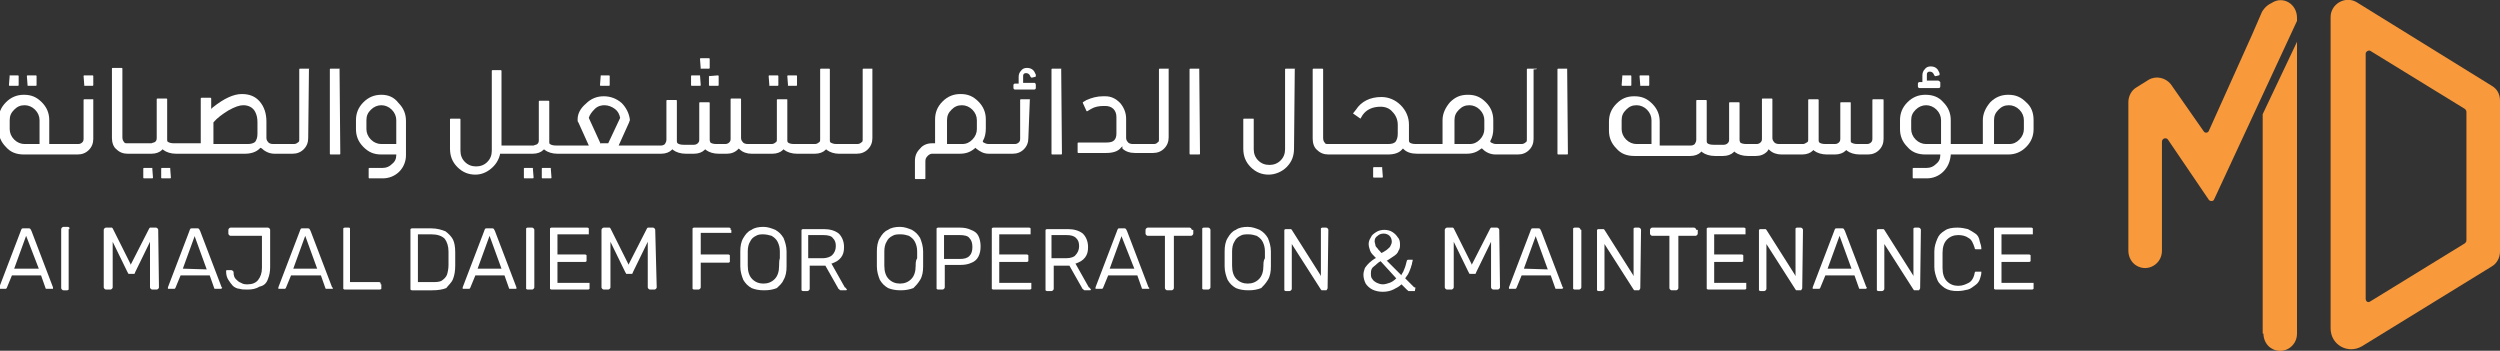 <?xml version="1.0" encoding="utf-8"?>
<!-- Generator: Adobe Illustrator 28.1.0, SVG Export Plug-In . SVG Version: 6.00 Build 0)  -->
<svg version="1.1" id="Layer_1" xmlns="http://www.w3.org/2000/svg" xmlns:xlink="http://www.w3.org/1999/xlink" x="0px" y="0px"
	 viewBox="0 0 335 47" style="enable-background:new 0 0 335 47;" xml:space="preserve">
<rect x="0" y="0" width="335" height="47" fill="#333333" stroke="none"/>
<style type="text/css">
	.st0{fill:#F8993B;}
	.st1{fill:#FFFFFF;}
</style>
<g>
	<path class="st0" d="M333.9,11.5L315.8,0.3c-1.5-0.9-3.5,0.2-3.5,2V44c0,2.2,2.3,3.5,4.2,2.4l17.4-10.7c0.7-0.4,1.1-1.2,1.1-2V13.5
		C335,12.6,334.6,11.9,333.9,11.5z M330.5,32.2c0,0.2-0.1,0.3-0.2,0.4l-12.7,7.8c-0.3,0.2-0.6,0-0.6-0.4V7.2c0-0.3,0.4-0.5,0.6-0.4
		l12.7,7.8c0.1,0.1,0.2,0.2,0.2,0.4V32.2z"/>
	<path class="st0" d="M307.8,2.4C307.8,2.4,307.8,2.5,307.8,2.4v0.4l-11.1,23.9c-0.1,0.3-0.5,0.3-0.7,0.1l-5.5-8.1
		c-0.2-0.3-0.8-0.2-0.8,0.3v14.6c0,1.8-1.9,2.9-3.4,2c-0.7-0.4-1.1-1.2-1.1-2V13.7c0-0.8,0.4-1.6,1.1-2l1.6-1c1-0.6,2.3-0.3,3,0.6
		l4.4,6.3c0.2,0.3,0.6,0.2,0.7-0.1l5.8-12.9l1.3-3c0,0,0.4-0.8,1.3-1.2C305.9-0.6,307.8,0.5,307.8,2.4L307.8,2.4L307.8,2.4z"/>
	<path class="st0" d="M303.3,44.7c0,0.8,0.4,1.6,1.1,2c1.5,0.9,3.4-0.2,3.4-2V5.6l-4.6,9.7v29.4H303.3z"/>
</g>
<g>
	<path class="st1" d="M162.2,30.8c0,0,0-0.1-0.1-0.2c0,0-0.1-0.1-0.2-0.1h-0.6c0,0-0.1,0-0.2,0.1c0,0,0,0.1,0,0.2v7.7
		c0,0,0,0.1,0,0.2c0,0,0.1,0.1,0.2,0.1h0.6c0,0,0.1,0,0.2-0.1c0,0,0.1-0.1,0.1-0.2V30.8z"/>
	<path class="st1" d="M200.9,30.8c0,0,0-0.1-0.1-0.2c0,0-0.1-0.1-0.2-0.1h-0.6c0,0-0.1,0-0.2,0c0,0-0.1,0.1-0.1,0.1l-2.5,4.9l0-0.1
		l-2.4-4.8c0,0,0,0-0.1-0.1c0,0-0.1,0-0.2,0h-0.6c0,0-0.1,0-0.2,0.1c0,0-0.1,0.1-0.1,0.2v7.7c0,0,0,0.1,0.1,0.2c0,0,0.1,0.1,0.2,0.1
		h0.6c0,0,0.1,0,0.2-0.1c0,0,0.1-0.1,0.1-0.2v-6.1l2,4.1c0,0,0.1,0.1,0.1,0.2c0,0,0.1,0,0.2,0h0.4c0.1,0,0.1,0,0.2,0
		c0,0,0.1-0.1,0.1-0.2l2-4.1v6.1c0,0,0,0.1,0.1,0.2c0,0,0.1,0.1,0.2,0.1h0.6c0,0,0.1,0,0.2-0.1c0,0,0.1-0.1,0.1-0.2L200.9,30.8
		L200.9,30.8z"/>
	<path class="st1" d="M159.7,30.8c0,0,0-0.1-0.1-0.2c0,0-0.1-0.1-0.2-0.1h-5.6c0,0-0.1,0-0.2,0.1c0,0-0.1,0.1-0.1,0.2v0.5
		c0,0,0,0.1,0.1,0.2c0,0,0.1,0.1,0.2,0.1h2.3v7c0,0,0,0.1,0.1,0.2c0,0,0.1,0.1,0.2,0.1h0.6c0,0,0.1,0,0.2-0.1c0,0,0.1-0.1,0.1-0.2
		v-7h2.3c0,0,0.1,0,0.2-0.1c0,0,0.1-0.1,0.1-0.2V30.8z"/>
	<path class="st1" d="M123.3,37.5c0.3-0.5,0.4-1.1,0.4-1.8c0-0.3,0-0.7,0-1c0-0.3,0-0.7,0-1c0-0.7-0.2-1.3-0.4-1.8
		c-0.3-0.5-0.6-0.8-1.1-1.1c-0.5-0.2-1-0.4-1.6-0.4c-0.6,0-1.2,0.1-1.6,0.4c-0.5,0.2-0.8,0.6-1.1,1.1c-0.3,0.5-0.4,1.1-0.4,1.8
		c0,0.3,0,0.7,0,1c0,0.3,0,0.7,0,1c0,0.7,0.2,1.3,0.4,1.8c0.3,0.5,0.6,0.8,1.1,1.1c0.5,0.2,1,0.3,1.7,0.3c0.6,0,1.2-0.1,1.7-0.3
		C122.7,38.3,123,38,123.3,37.5L123.3,37.5z M122.7,35.6c0,0.8-0.2,1.4-0.6,1.8c-0.4,0.4-0.9,0.6-1.5,0.6s-1.1-0.2-1.5-0.6
		c-0.4-0.4-0.6-1-0.6-1.8c0-0.4,0-0.7,0-1c0-0.3,0-0.6,0-0.9c0-0.5,0.1-1,0.3-1.3c0.2-0.4,0.4-0.6,0.8-0.8c0.3-0.2,0.7-0.2,1.1-0.2
		s0.8,0.1,1.1,0.2c0.3,0.2,0.6,0.4,0.8,0.8c0.2,0.4,0.3,0.8,0.3,1.3c0,0.4,0,0.7,0,0.9C122.7,34.9,122.7,35.3,122.7,35.6L122.7,35.6
		z"/>
	<path class="st1" d="M189.5,38.5l-1.2-1.2l0,0c0.1-0.2,0.3-0.4,0.4-0.6c0.1-0.2,0.2-0.4,0.3-0.7c0.1-0.2,0.1-0.4,0.2-0.6
		c0-0.2,0.1-0.4,0.1-0.5c0,0,0-0.1,0-0.1c0,0-0.1,0-0.1,0h-0.5c-0.1,0-0.2,0.1-0.2,0.2c-0.1,0.4-0.2,0.8-0.3,1
		c-0.1,0.3-0.2,0.5-0.4,0.8l0,0.1l0,0l-2-2l0.1,0c0.3-0.2,0.6-0.4,0.9-0.6c0.3-0.2,0.5-0.4,0.6-0.7c0.2-0.3,0.2-0.5,0.2-0.9
		s-0.1-0.7-0.3-0.9c-0.2-0.3-0.4-0.5-0.7-0.7c-0.3-0.2-0.7-0.3-1.1-0.3c-0.4,0-0.8,0.1-1.1,0.3c-0.3,0.2-0.6,0.4-0.7,0.7
		c-0.2,0.3-0.3,0.6-0.3,0.9c0,0.3,0.1,0.6,0.2,0.9c0.1,0.3,0.4,0.6,0.8,1l0,0l-0.1,0c-0.3,0.2-0.6,0.4-0.8,0.6s-0.4,0.4-0.6,0.7
		c-0.1,0.3-0.2,0.6-0.2,0.9c0,0.4,0.1,0.8,0.3,1.2c0.2,0.3,0.5,0.6,0.9,0.8c0.4,0.2,0.9,0.3,1.4,0.3c0.5,0,1-0.1,1.4-0.3
		c0.4-0.2,0.8-0.4,1.1-0.7l0,0h0l0.8,0.8c0,0,0.1,0,0.1,0.1c0,0,0.1,0,0.2,0h0.6c0,0,0.1,0,0.1,0c0,0,0-0.1,0-0.1
		C189.7,38.5,189.7,38.5,189.5,38.5L189.5,38.5z M184.3,32.8c0-0.1-0.1-0.3-0.1-0.4c0-0.4,0.1-0.6,0.4-0.8c0.2-0.2,0.5-0.3,0.8-0.3
		c0.3,0,0.6,0.1,0.8,0.3c0.2,0.2,0.3,0.5,0.3,0.8c0,0.2-0.1,0.4-0.2,0.6c-0.1,0.2-0.3,0.3-0.5,0.5c-0.2,0.1-0.4,0.3-0.7,0.4h0h0
		c-0.2-0.3-0.4-0.4-0.5-0.6C184.4,33.1,184.3,33,184.3,32.8L184.3,32.8z M187.1,37.3c-0.3,0.3-0.6,0.5-0.9,0.6
		c-0.3,0.1-0.6,0.2-0.9,0.2c-0.3,0-0.6-0.1-0.8-0.2c-0.2-0.1-0.5-0.3-0.6-0.5c-0.2-0.2-0.2-0.5-0.2-0.8c0-0.4,0.1-0.7,0.4-0.9
		c0.3-0.2,0.5-0.5,0.9-0.7h0h0L187.1,37.3L187.1,37.3L187.1,37.3z"/>
	<path class="st1" d="M169.9,37.5c0.3-0.5,0.4-1.1,0.4-1.8c0-0.3,0-0.7,0-1c0-0.3,0-0.7,0-1c0-0.7-0.2-1.3-0.4-1.8
		c-0.3-0.5-0.6-0.8-1.1-1.1c-0.5-0.2-1-0.4-1.6-0.4c-0.6,0-1.2,0.1-1.6,0.4c-0.5,0.2-0.8,0.6-1.1,1.1c-0.3,0.5-0.4,1.1-0.4,1.8
		c0,0.3,0,0.7,0,1c0,0.3,0,0.7,0,1c0,0.7,0.2,1.3,0.4,1.8c0.3,0.5,0.6,0.8,1.1,1.1c0.5,0.2,1,0.3,1.7,0.3s1.2-0.1,1.7-0.3
		C169.3,38.3,169.6,38,169.9,37.5L169.9,37.5z M169.3,35.6c0,0.8-0.2,1.4-0.6,1.8c-0.4,0.4-0.9,0.6-1.5,0.6c-0.6,0-1.1-0.2-1.5-0.6
		c-0.4-0.4-0.6-1-0.6-1.8c0-0.4,0-0.7,0-1c0-0.3,0-0.6,0-0.9c0-0.5,0.1-1,0.3-1.3c0.2-0.4,0.4-0.6,0.8-0.8c0.3-0.2,0.7-0.2,1.1-0.2
		c0.4,0,0.8,0.1,1.1,0.2c0.3,0.2,0.6,0.4,0.8,0.8c0.2,0.4,0.3,0.8,0.3,1.3c0,0.4,0,0.7,0,0.9C169.3,34.9,169.3,35.3,169.3,35.6
		L169.3,35.6z"/>
	<path class="st1" d="M131.1,34.4c0.2-0.4,0.3-0.8,0.3-1.4c0-0.5-0.1-1-0.3-1.4c-0.2-0.4-0.5-0.6-1-0.8c-0.4-0.2-0.9-0.3-1.5-0.3
		h-2.9c0,0-0.1,0-0.2,0.1c0,0,0,0.1,0,0.2v7.7c0,0,0,0.1,0,0.2c0,0,0.1,0.1,0.2,0.1h0.6c0,0,0.1,0,0.2-0.1c0,0,0.1-0.1,0.1-0.2v-3
		h2.1c0.6,0,1.1-0.1,1.5-0.3C130.5,35.1,130.9,34.8,131.1,34.4L131.1,34.4z M129.9,34.3c-0.3,0.3-0.7,0.4-1.3,0.4h-2.1v-3.2h2.1
		c0.6,0,1.1,0.1,1.3,0.4c0.3,0.3,0.4,0.7,0.4,1.2S130.2,34,129.9,34.3z"/>
	<path class="st1" d="M138.2,38.1c0,0,0-0.1,0-0.2c0,0-0.1,0-0.2,0h-4.1v-2.8h3.7c0,0,0.1,0,0.2-0.1c0,0,0-0.1,0-0.2v-0.4
		c0,0,0-0.1,0-0.2c0,0-0.1-0.1-0.2-0.1h-3.7v-2.7h4c0,0,0.1,0,0.2,0c0,0,0-0.1,0-0.2v-0.4c0,0,0-0.1,0-0.2c0,0-0.1-0.1-0.2-0.1h-4.8
		c0,0-0.1,0-0.2,0.1c0,0,0,0.1,0,0.2v7.7c0,0,0,0.1,0,0.2c0,0,0.1,0.1,0.2,0.1h4.9c0,0,0.1,0,0.2-0.1c0,0,0-0.1,0-0.2V38.1z"/>
	<path class="st1" d="M145.9,38.5l-1.8-3.2h0.1c0.5-0.2,0.9-0.4,1.2-0.8c0.3-0.4,0.4-0.8,0.4-1.4c0-0.8-0.3-1.4-0.7-1.8
		c-0.5-0.4-1.2-0.6-2-0.6h-2.8c0,0-0.1,0-0.2,0.1c0,0,0,0.1,0,0.2v7.7c0,0,0,0.1,0,0.2c0,0,0.1,0.1,0.2,0.1h0.6c0,0,0.1,0,0.2-0.1
		c0,0,0.1-0.1,0.1-0.2v-3.1h2.1v0l1.7,3c0,0.1,0.1,0.1,0.2,0.2c0,0.1,0.1,0.1,0.3,0.1h0.5c0,0,0.1,0,0.1,0c0,0,0.1-0.1,0.1-0.1
		C146,38.6,146,38.5,145.9,38.5L145.9,38.5z M142.9,34.6h-2v-3.1h2c0.6,0,1,0.1,1.3,0.4c0.3,0.3,0.4,0.6,0.4,1.1
		c0,0.5-0.2,0.9-0.5,1.2C144,34.4,143.5,34.6,142.9,34.6L142.9,34.6z"/>
	<path class="st1" d="M153.9,38.5l-2.9-7.6c0,0-0.1-0.1-0.1-0.2c0,0-0.1-0.1-0.2-0.1H150c-0.1,0-0.2,0-0.2,0.1c0,0-0.1,0.1-0.1,0.2
		l-2.9,7.6c0,0,0,0.1,0,0.1c0,0,0,0.1,0,0.1c0,0,0.1,0,0.1,0h0.6c0,0,0.1,0,0.2,0c0,0,0.1-0.1,0.1-0.1l0.7-1.7h3.9l0.6,1.7
		c0,0,0,0.1,0.1,0.1c0,0,0.1,0,0.2,0h0.6c0,0,0.1,0,0.1,0c0,0,0-0.1,0-0.1C154,38.6,154,38.5,153.9,38.5L153.9,38.5z M148.7,36
		L148.7,36l1.6-4.4v0.1L152,36L148.7,36L148.7,36z"/>
	<path class="st1" d="M178,30.8c0,0,0-0.1-0.1-0.2c0,0-0.1-0.1-0.2-0.1h-0.5c0,0-0.1,0-0.2,0.1c0,0,0,0.1,0,0.2V37l-0.1-0.2l-3.8-6
		c0,0,0,0-0.1-0.1c0,0-0.1,0-0.2,0h-0.5c0,0-0.1,0-0.2,0.1c0,0,0,0.1,0,0.2v7.7c0,0,0,0.1,0,0.2c0,0,0.1,0.1,0.2,0.1h0.5
		c0,0,0.1,0,0.2-0.1c0,0,0.1-0.1,0.1-0.2v-6.1l0,0.1l3.9,6.1c0,0,0,0,0.1,0.1c0,0,0.1,0,0.1,0h0.5c0,0,0.1,0,0.1-0.1
		c0,0,0.1-0.1,0.1-0.2L178,30.8L178,30.8z"/>
	<path class="st1" d="M264.7,31.3c-0.3-0.2-0.6-0.4-1-0.6c-0.4-0.1-0.9-0.2-1.4-0.2c-0.7,0-1.3,0.1-1.7,0.4c-0.5,0.3-0.8,0.6-1,1.1
		c-0.2,0.5-0.4,1-0.4,1.7c0,0.3,0,0.7,0,1.1c0,0.4,0,0.7,0,1c0,0.6,0.2,1.2,0.4,1.7c0.2,0.5,0.6,0.8,1,1.1c0.5,0.3,1,0.4,1.7,0.4
		c0.5,0,1-0.1,1.4-0.2c0.4-0.1,0.7-0.4,1-0.6c0.3-0.2,0.5-0.5,0.6-0.8s0.2-0.6,0.2-0.9c0,0,0-0.1,0-0.1c0,0-0.1,0-0.1,0h-0.6
		c0,0-0.1,0-0.1,0c0,0-0.1,0.1-0.1,0.2c-0.1,0.6-0.4,1.1-0.8,1.3c-0.4,0.2-0.8,0.4-1.4,0.4c-0.6,0-1.1-0.2-1.5-0.6
		c-0.4-0.4-0.6-1-0.6-1.8c0-0.7,0-1.3,0-2c0-0.8,0.2-1.4,0.6-1.8c0.4-0.4,0.9-0.6,1.5-0.6c0.5,0,1,0.1,1.4,0.4
		c0.4,0.2,0.6,0.7,0.8,1.3c0,0.1,0,0.1,0.1,0.2c0,0,0.1,0,0.1,0h0.6c0,0,0.1,0,0.1,0c0,0,0-0.1,0-0.1c0-0.3-0.1-0.6-0.2-0.9
		C265.2,31.8,265,31.5,264.7,31.3L264.7,31.3z"/>
	<path class="st1" d="M257.4,30.8c0,0,0-0.1-0.1-0.2c0,0-0.1-0.1-0.2-0.1h-0.5c0,0-0.1,0-0.2,0.1c0,0,0,0.1,0,0.2V37l-0.1-0.2
		l-3.8-6c0,0,0,0-0.1-0.1c0,0-0.1,0-0.2,0h-0.5c0,0-0.1,0-0.2,0.1c0,0,0,0.1,0,0.2v7.7c0,0,0,0.1,0,0.2c0,0,0.1,0.1,0.2,0.1h0.5
		c0,0,0.1,0,0.2-0.1c0,0,0.1-0.1,0.1-0.2v-6.1l0,0.1l3.9,6.1c0,0,0,0,0.1,0.1c0,0,0.1,0,0.1,0h0.5c0,0,0.1,0,0.1-0.1
		c0,0,0.1-0.1,0.1-0.2L257.4,30.8L257.4,30.8z"/>
	<path class="st1" d="M272.5,38.1c0,0,0-0.1,0-0.2c0,0-0.1,0-0.2,0h-4.1v-2.8h3.7c0,0,0.1,0,0.2-0.1c0,0,0-0.1,0-0.2v-0.4
		c0,0,0-0.1,0-0.2c0,0-0.1-0.1-0.2-0.1h-3.7v-2.7h4c0,0,0.1,0,0.2,0c0,0,0-0.1,0-0.2v-0.4c0,0,0-0.1,0-0.2c0,0-0.1-0.1-0.2-0.1h-4.8
		c0,0-0.1,0-0.2,0.1c0,0,0,0.1,0,0.2v7.7c0,0,0,0.1,0,0.2c0,0,0.1,0.1,0.2,0.1h4.9c0,0,0.1,0,0.2-0.1c0,0,0-0.1,0-0.2V38.1z"/>
	<path class="st1" d="M209.4,38.5l-2.9-7.6c0,0-0.1-0.1-0.1-0.2c0,0-0.1-0.1-0.2-0.1h-0.8c-0.1,0-0.2,0-0.2,0.1c0,0-0.1,0.1-0.1,0.2
		l-2.9,7.6c0,0,0,0.1,0,0.1c0,0,0,0.1,0,0.1c0,0,0.1,0,0.1,0h0.6c0,0,0.1,0,0.2,0c0,0,0.1-0.1,0.1-0.1l0.7-1.7h3.9l0.6,1.7
		c0,0,0,0.1,0.1,0.1c0,0,0.1,0,0.2,0h0.6c0,0,0.1,0,0.1,0c0,0,0-0.1,0-0.1C209.5,38.6,209.5,38.5,209.4,38.5L209.4,38.5z M204.2,36
		L204.2,36l1.6-4.4v0.1l1.6,4.4L204.2,36L204.2,36z"/>
	<path class="st1" d="M250.1,38.5l-2.9-7.6c0,0-0.1-0.1-0.1-0.2c0,0-0.1-0.1-0.2-0.1h-0.8c-0.1,0-0.2,0-0.2,0.1c0,0-0.1,0.1-0.1,0.2
		l-2.9,7.6c0,0,0,0.1,0,0.1c0,0,0,0.1,0,0.1c0,0,0.1,0,0.1,0h0.6c0,0,0.1,0,0.2,0c0,0,0.1-0.1,0.1-0.1l0.7-1.7h3.9l0.6,1.7
		c0,0,0,0.1,0.1,0.1c0,0,0.1,0,0.2,0h0.6c0,0,0.1,0,0.1,0c0,0,0-0.1,0-0.1C250.2,38.6,250.2,38.5,250.1,38.5L250.1,38.5z M244.9,36
		L244.9,36l1.6-4.4l1.6,4.4H244.9z"/>
	<path class="st1" d="M211.8,30.8c0,0,0-0.1-0.1-0.2c0,0-0.1-0.1-0.2-0.1H211c0,0-0.1,0-0.2,0.1c0,0,0,0.1,0,0.2v7.7
		c0,0,0,0.1,0,0.2c0,0,0.1,0.1,0.2,0.1h0.6c0,0,0.1,0,0.2-0.1c0,0,0.1-0.1,0.1-0.2V30.8z"/>
	<path class="st1" d="M219.9,30.8c0,0,0-0.1-0.1-0.2c0,0-0.1-0.1-0.2-0.1h-0.5c0,0-0.1,0-0.2,0.1c0,0,0,0.1,0,0.2V37l-0.1-0.2
		l-3.8-6c0,0,0,0-0.1-0.1c0,0-0.1,0-0.2,0h-0.5c0,0-0.1,0-0.2,0.1c0,0,0,0.1,0,0.2v7.7c0,0,0,0.1,0,0.2c0,0,0.1,0.1,0.2,0.1h0.5
		c0,0,0.1,0,0.2-0.1c0,0,0.1-0.1,0.1-0.2v-6.1l0,0.1l3.9,6.1c0,0,0,0,0.1,0.1c0,0,0.1,0,0.1,0h0.5c0,0,0.1,0,0.1-0.1
		c0,0,0.1-0.1,0.1-0.2L219.9,30.8L219.9,30.8z"/>
	<path class="st1" d="M227.3,30.8c0,0,0-0.1-0.1-0.2c0,0-0.1-0.1-0.2-0.1h-5.6c0,0-0.1,0-0.2,0.1c0,0-0.1,0.1-0.1,0.2v0.5
		c0,0,0,0.1,0.1,0.2c0,0,0.1,0.1,0.2,0.1h2.3v7c0,0,0,0.1,0.1,0.2c0,0,0.1,0.1,0.2,0.1h0.6c0,0,0.1,0,0.2-0.1c0,0,0.1-0.1,0.1-0.2
		v-7h2.3c0,0,0.1,0,0.2-0.1c0,0,0.1-0.1,0.1-0.2V30.8z"/>
	<path class="st1" d="M234,38.1c0,0,0-0.1,0-0.2c0,0-0.1,0-0.2,0h-4.1v-2.8h3.7c0,0,0.1,0,0.2-0.1c0,0,0-0.1,0-0.2v-0.4
		c0,0,0-0.1,0-0.2c0,0-0.1-0.1-0.2-0.1h-3.7v-2.7h4c0,0,0.1,0,0.2,0c0,0,0-0.1,0-0.2v-0.4c0,0,0-0.1,0-0.2c0,0-0.1-0.1-0.2-0.1h-4.8
		c0,0-0.1,0-0.2,0.1c0,0,0,0.1,0,0.2v7.7c0,0,0,0.1,0,0.2c0,0,0.1,0.1,0.2,0.1h4.9c0,0,0.1,0,0.2-0.1c0,0,0-0.1,0-0.2V38.1z"/>
	<path class="st1" d="M241.6,30.8c0,0,0-0.1-0.1-0.2c0,0-0.1-0.1-0.2-0.1h-0.5c0,0-0.1,0-0.2,0.1c0,0,0,0.1,0,0.2V37l-0.1-0.2
		l-3.8-6c0,0,0,0-0.1-0.1c0,0-0.1,0-0.2,0h-0.5c0,0-0.1,0-0.2,0.1c0,0,0,0.1,0,0.2v7.7c0,0,0,0.1,0,0.2c0,0,0.1,0.1,0.2,0.1h0.5
		c0,0,0.1,0,0.2-0.1c0,0,0.1-0.1,0.1-0.2v-6.1l0,0.1l3.9,6.1c0,0,0,0,0.1,0.1c0,0,0.1,0,0.1,0h0.5c0,0,0.1,0,0.1-0.1
		c0,0,0.1-0.1,0.1-0.2L241.6,30.8L241.6,30.8z"/>
	<path class="st1" d="M60.7,37.4c0.2-0.5,0.3-1.1,0.3-1.8c0-0.4,0-0.7,0-0.9s0-0.6,0-0.9c0-0.7-0.1-1.3-0.3-1.7s-0.6-0.8-1-1.1
		c-0.5-0.2-1.1-0.4-1.9-0.4h-2.6c0,0-0.1,0-0.2,0.1c0,0,0,0.1,0,0.2v7.7c0,0,0,0.1,0,0.2c0,0,0.1,0.1,0.2,0.1h2.7
		c0.8,0,1.4-0.1,1.9-0.3C60.1,38.2,60.5,37.9,60.7,37.4L60.7,37.4z M60.1,34.9c0,0.2,0,0.4,0,0.6c0,0.5-0.1,1-0.2,1.3
		c-0.1,0.3-0.4,0.6-0.7,0.8c-0.3,0.2-0.8,0.2-1.3,0.2H56v-6.4h1.8c0.8,0,1.4,0.2,1.8,0.6c0.3,0.4,0.5,1,0.5,1.7c0,0.2,0,0.4,0,0.6
		L60.1,34.9L60.1,34.9z"/>
	<path class="st1" d="M44.5,38.5l-2.9-7.6c0,0-0.1-0.1-0.1-0.2c0,0-0.1-0.1-0.2-0.1h-0.8c-0.1,0-0.2,0-0.2,0.1c0,0-0.1,0.1-0.1,0.2
		l-2.9,7.6c0,0,0,0.1,0,0.1c0,0,0,0.1,0,0.1c0,0,0.1,0,0.1,0h0.6c0,0,0.1,0,0.2,0c0,0,0.1-0.1,0.1-0.1l0.7-1.7H43l0.6,1.7
		c0,0,0,0.1,0.1,0.1c0,0,0.1,0,0.2,0h0.6c0,0,0.1,0,0.1,0c0,0,0-0.1,0-0.1C44.6,38.6,44.6,38.5,44.5,38.5L44.5,38.5z M39.3,36
		L39.3,36l1.6-4.4l1.6,4.4H39.3z"/>
	<path class="st1" d="M51,38.1c0,0,0-0.1,0-0.2c0,0-0.1-0.1-0.2-0.1h-3.9v-7c0,0,0-0.1,0-0.2c0,0-0.1-0.1-0.1-0.1h-0.6
		c0,0-0.1,0-0.2,0.1c0,0,0,0.1,0,0.2v7.7c0,0,0,0.1,0,0.2c0,0,0.1,0.1,0.2,0.1h4.7c0,0,0.1,0,0.2-0.1c0,0,0-0.1,0-0.2V38.1z"/>
	<path class="st1" d="M69.2,38.5l-2.9-7.6c0,0-0.1-0.1-0.1-0.2c0,0-0.1-0.1-0.2-0.1h-0.8c-0.1,0-0.2,0-0.2,0.1c0,0-0.1,0.1-0.1,0.2
		L62,38.5c0,0,0,0.1,0,0.1c0,0,0,0.1,0,0.1c0,0,0.1,0,0.1,0h0.6c0,0,0.1,0,0.2,0c0,0,0.1-0.1,0.1-0.1l0.7-1.7h3.9l0.6,1.7
		c0,0,0,0.1,0.1,0.1c0,0,0.1,0,0.2,0h0.6c0,0,0.1,0,0.1,0c0,0,0-0.1,0-0.1C69.2,38.6,69.2,38.5,69.2,38.5L69.2,38.5z M64,36L64,36
		l1.6-4.4l1.6,4.4H64z"/>
	<path class="st1" d="M29.7,38.5l-2.9-7.6c0,0-0.1-0.1-0.1-0.2c0,0-0.1-0.1-0.2-0.1h-0.8c-0.1,0-0.2,0-0.2,0.1c0,0-0.1,0.1-0.1,0.2
		l-2.9,7.6c0,0,0,0.1,0,0.1c0,0,0,0.1,0,0.1c0,0,0.1,0,0.1,0h0.6c0,0,0.1,0,0.2,0c0,0,0.1-0.1,0.1-0.1l0.7-1.7h3.9l0.6,1.7
		c0,0,0,0.1,0.1,0.1c0,0,0.1,0,0.2,0h0.6c0,0,0.1,0,0.1,0c0,0,0-0.1,0-0.1C29.8,38.6,29.8,38.5,29.7,38.5L29.7,38.5z M24.5,36
		L24.5,36l1.6-4.4v0.1l1.6,4.4L24.5,36L24.5,36z"/>
	<path class="st1" d="M35.9,37.4c0.2-0.5,0.3-1,0.3-1.6v-5c0,0,0-0.1-0.1-0.2c0,0-0.1-0.1-0.2-0.1h-5c0,0-0.1,0-0.2,0.1
		c0,0-0.1,0.1-0.1,0.2v0.5c0,0,0,0.1,0.1,0.2c0,0,0.1,0.1,0.2,0.1h4.2v4.3c0,0.7-0.2,1.2-0.5,1.6c-0.3,0.4-0.8,0.6-1.4,0.6
		c-0.3,0-0.6,0-0.9-0.2c-0.3-0.1-0.5-0.3-0.7-0.5c-0.2-0.2-0.3-0.5-0.3-0.9c0-0.1,0-0.1-0.1-0.2c0,0-0.1-0.1-0.2-0.1h-0.6
		c0,0-0.1,0-0.1,0.1c0,0,0,0.1,0,0.1c0,0.4,0.1,0.8,0.3,1.1c0.2,0.3,0.4,0.6,0.6,0.8s0.6,0.4,0.9,0.4c0.3,0.1,0.7,0.1,1.1,0.1
		c0.6,0,1.1-0.1,1.6-0.4C35.3,38.3,35.7,38,35.9,37.4L35.9,37.4z"/>
	<path class="st1" d="M21.2,30.8c0,0,0-0.1-0.1-0.2c0,0-0.1-0.1-0.2-0.1h-0.6c0,0-0.1,0-0.2,0c0,0-0.1,0.1-0.1,0.1l-2.5,4.9l0-0.1
		l-2.4-4.8c0,0,0,0-0.1-0.1c0,0-0.1,0-0.2,0h-0.6c0,0-0.1,0-0.2,0.1c0,0-0.1,0.1-0.1,0.2v7.7c0,0,0,0.1,0.1,0.2c0,0,0.1,0.1,0.2,0.1
		h0.6c0,0,0.1,0,0.2-0.1c0,0,0.1-0.1,0.1-0.2v-6.1l2,4.1c0,0,0.1,0.1,0.1,0.2c0,0,0.1,0,0.2,0h0.4c0.1,0,0.1,0,0.2,0
		c0,0,0.1-0.1,0.1-0.2l2-4.1v6.1c0,0,0,0.1,0.1,0.2c0,0,0.1,0.1,0.2,0.1H21c0,0,0.1,0,0.2-0.1c0,0,0.1-0.1,0.1-0.2L21.2,30.8
		L21.2,30.8z"/>
	<path class="st1" d="M9.3,30.7c0,0,0-0.1,0-0.2c0,0-0.1-0.1-0.2-0.1H8.5c0,0-0.1,0-0.2,0.1c0,0-0.1,0.1-0.1,0.2v7.9
		c0,0,0,0.1,0.1,0.2c0,0,0.1,0.1,0.2,0.1h0.5c0,0,0.1,0,0.2-0.1c0,0,0-0.1,0-0.2V30.7z"/>
	<path class="st1" d="M79,38.1c0,0,0-0.1,0-0.2c0,0-0.1,0-0.2,0h-4.1v-2.8h3.7c0,0,0.1,0,0.2-0.1c0,0,0-0.1,0-0.2v-0.4
		c0,0,0-0.1,0-0.2c0,0-0.1-0.1-0.2-0.1h-3.7v-2.7h4c0,0,0.1,0,0.2,0c0,0,0-0.1,0-0.2v-0.4c0,0,0-0.1,0-0.2c0,0-0.1-0.1-0.2-0.1h-4.8
		c0,0-0.1,0-0.2,0.1c0,0,0,0.1,0,0.2v7.7c0,0,0,0.1,0,0.2c0,0,0.1,0.1,0.2,0.1h4.9c0,0,0.1,0,0.2-0.1c0,0,0-0.1,0-0.2V38.1z"/>
	<path class="st1" d="M71.6,30.8c0,0,0-0.1-0.1-0.2c0,0-0.1-0.1-0.2-0.1h-0.6c0,0-0.1,0-0.2,0.1c0,0,0,0.1,0,0.2v7.7
		c0,0,0,0.1,0,0.2c0,0,0.1,0.1,0.2,0.1h0.6c0,0,0.1,0,0.2-0.1c0,0,0.1-0.1,0.1-0.2V30.8z"/>
	<path class="st1" d="M105,37.5c0.3-0.5,0.4-1.1,0.4-1.8c0-0.3,0-0.7,0-1c0-0.3,0-0.7,0-1c0-0.7-0.2-1.3-0.4-1.8
		c-0.3-0.5-0.6-0.8-1.1-1.1c-0.5-0.2-1-0.4-1.6-0.4s-1.2,0.1-1.6,0.4c-0.5,0.2-0.8,0.6-1.1,1.1c-0.3,0.5-0.4,1.1-0.4,1.8
		c0,0.3,0,0.7,0,1c0,0.3,0,0.7,0,1c0,0.7,0.2,1.3,0.4,1.8c0.3,0.5,0.6,0.8,1.1,1.1c0.5,0.2,1,0.3,1.7,0.3s1.2-0.1,1.7-0.3
		C104.4,38.3,104.8,38,105,37.5L105,37.5z M104.4,35.6c0,0.8-0.2,1.4-0.6,1.8c-0.4,0.4-0.9,0.6-1.5,0.6c-0.6,0-1.1-0.2-1.5-0.6
		c-0.4-0.4-0.6-1-0.6-1.8c0-0.4,0-0.7,0-1c0-0.3,0-0.6,0-0.9c0-0.5,0.1-1,0.3-1.3c0.2-0.4,0.4-0.6,0.8-0.8c0.3-0.2,0.7-0.2,1-0.2
		s0.8,0.1,1.1,0.2c0.3,0.2,0.6,0.4,0.8,0.8c0.2,0.4,0.3,0.8,0.3,1.3c0,0.4,0,0.7,0,0.9C104.4,34.9,104.4,35.3,104.4,35.6L104.4,35.6
		z"/>
	<path class="st1" d="M87.8,30.8c0,0,0-0.1-0.1-0.2c0,0-0.1-0.1-0.2-0.1H87c0,0-0.1,0-0.2,0c0,0-0.1,0.1-0.1,0.1l-2.5,4.9l0-0.1
		l-2.4-4.8c0,0,0,0-0.1-0.1c0,0-0.1,0-0.2,0h-0.6c0,0-0.1,0-0.2,0.1c0,0-0.1,0.1-0.1,0.2v7.7c0,0,0,0.1,0.1,0.2c0,0,0.1,0.1,0.2,0.1
		h0.6c0,0,0.1,0,0.2-0.1c0,0,0.1-0.1,0.1-0.2v-6.1l2,4.1c0,0,0.1,0.1,0.1,0.2c0,0,0.1,0,0.2,0h0.4c0.1,0,0.1,0,0.2,0
		c0,0,0.1-0.1,0.1-0.2l2-4.1v6.1c0,0,0,0.1,0.1,0.2c0,0,0.1,0.1,0.2,0.1h0.6c0,0,0.1,0,0.2-0.1c0,0,0.1-0.1,0.1-0.2L87.8,30.8
		L87.8,30.8z"/>
	<path class="st1" d="M97.9,30.8c0,0,0-0.1,0-0.2c0,0-0.1-0.1-0.2-0.1H93c0,0-0.1,0-0.2,0.1c0,0,0,0.1,0,0.2v7.7c0,0,0,0.1,0,0.2
		c0,0,0.1,0.1,0.2,0.1h0.6c0,0,0.1,0,0.2-0.1c0,0,0.1-0.1,0.1-0.2v-3.3h3.7c0,0,0.1,0,0.2-0.1c0,0,0-0.1,0-0.2v-0.5c0,0,0-0.1,0-0.2
		c0,0-0.1-0.1-0.2-0.1h-3.7v-2.9h3.9c0,0,0.1,0,0.2,0c0,0,0-0.1,0-0.2V30.8L97.9,30.8z"/>
	<path class="st1" d="M7.1,38.5l-2.9-7.6c0,0-0.1-0.1-0.1-0.2c0,0-0.1-0.1-0.2-0.1H3.1c-0.1,0-0.2,0-0.2,0.1c0,0-0.1,0.1-0.1,0.2
		l-2.9,7.6c0,0,0,0.1,0,0.1c0,0,0,0.1,0,0.1c0,0,0.1,0,0.1,0h0.6c0,0,0.1,0,0.2,0c0,0,0.1-0.1,0.1-0.1l0.7-1.7h3.9l0.6,1.7
		c0,0,0,0.1,0.1,0.1c0,0,0.1,0,0.2,0H7c0,0,0.1,0,0.1,0c0,0,0-0.1,0-0.1C7.1,38.6,7.1,38.5,7.1,38.5L7.1,38.5z M1.9,36L1.9,36
		l1.6-4.4L5.2,36H1.9z"/>
	<path class="st1" d="M113.2,38.5l-1.8-3.2h0.1c0.5-0.2,0.9-0.4,1.2-0.8c0.3-0.4,0.4-0.8,0.4-1.4c0-0.8-0.3-1.4-0.7-1.8
		c-0.5-0.4-1.2-0.6-2-0.6h-2.8c0,0-0.1,0-0.2,0.1c0,0,0,0.1,0,0.2v7.7c0,0,0,0.1,0,0.2c0,0,0.1,0.1,0.2,0.1h0.6c0,0,0.1,0,0.2-0.1
		c0,0,0.1-0.1,0.1-0.2v-3.1h2.1v0l1.7,3c0,0.1,0.1,0.1,0.2,0.2c0,0.1,0.1,0.1,0.3,0.1h0.5c0,0,0.1,0,0.1,0c0,0,0.1-0.1,0.1-0.1
		C113.3,38.6,113.3,38.5,113.2,38.5L113.2,38.5z M110.3,34.6h-2v-3.1h2c0.6,0,1.1,0.1,1.3,0.4c0.3,0.3,0.4,0.6,0.4,1.1
		c0,0.5-0.2,0.9-0.5,1.2C111.3,34.4,110.8,34.6,110.3,34.6L110.3,34.6z"/>
	<path class="st1" d="M142.2,9.2H141c0,0-0.1,0-0.1,0.1v11.3c0,0,0,0.1,0.1,0.1h1.2c0,0,0.1,0,0.1-0.1L142.2,9.2
		C142.3,9.3,142.3,9.2,142.2,9.2z"/>
	<path class="st1" d="M173.5,9.2h-1.2c0,0-0.1,0-0.1,0.1v10.7c0,0.6-0.2,1.1-0.6,1.5c-0.4,0.4-0.9,0.6-1.5,0.6
		c-0.6,0-1.1-0.2-1.5-0.6c-0.4-0.4-0.6-0.9-0.6-1.5V16c0-0.1,0-0.1-0.1-0.1h-1.2c0,0-0.1,0-0.1,0.1v3.9c0,1,0.3,1.8,1,2.5
		c0.7,0.7,1.5,1,2.4,1c0.9,0,1.8-0.4,2.4-1c0.7-0.7,1-1.5,1-2.5L173.5,9.2C173.6,9.3,173.6,9.2,173.5,9.2L173.5,9.2z"/>
	<path class="st1" d="M160.7,9.2h-1.2c0,0-0.1,0-0.1,0.1v11.3c0,0,0,0.1,0.1,0.1h1.2c0,0,0.1,0,0.1-0.1L160.7,9.2
		C160.8,9.3,160.7,9.2,160.7,9.2z"/>
	<path class="st1" d="M156.6,9.2h-1.2c0,0-0.1,0-0.1,0.1v9.3c0,0.3,0,0.4-0.2,0.5c-0.1,0.1-0.2,0.2-0.5,0.2h-2.8
		c-0.3,0-0.6-0.1-0.7-0.3c-0.1-0.1-0.2-0.3-0.2-0.5v-2.6c0-0.8-0.3-1.5-0.8-2.1c-0.6-0.6-1.2-0.9-2-0.9h-0.3c-0.8,0-1.5,0.2-2.2,0.5
		l-0.5,0.3c0,0,0,0,0,0c0,0,0,0,0,0.1l0.5,1.1c0,0,0,0,0,0c0,0,0,0,0.1,0l0.5-0.3c0.5-0.3,1.1-0.4,1.7-0.4h0c0,0,0.1,0,0.2,0
		c0.4,0,0.8,0.1,1.1,0.4c0.3,0.3,0.4,0.7,0.4,1.1v2.2c0,0.4-0.1,0.7-0.3,0.9c-0.2,0.2-0.5,0.3-1.1,0.3h-3.7c0,0-0.1,0-0.1,0.1v1.2
		c0,0,0,0.1,0.1,0.1h3.7c0.9,0,1.6-0.2,2-0.7l0.2-0.2v0.3c0.4,0.4,1,0.6,1.7,0.6h2.4c0.6,0,1.1-0.2,1.5-0.6c0.4-0.4,0.6-0.9,0.6-1.5
		L156.6,9.2C156.7,9.3,156.7,9.2,156.6,9.2L156.6,9.2z"/>
	<path class="st1" d="M95,10.2v1.2c0,0,0,0.1,0.1,0.1h1.1c0,0,0.1,0,0.1-0.1v-1.2c0,0,0-0.1-0.1-0.1L95,10.2
		C95.1,10.1,95,10.1,95,10.2z"/>
	<path class="st1" d="M93.9,9.2H95c0,0,0.1,0,0.1-0.1V7.9c0,0,0-0.1-0.1-0.1h-1.1c0,0-0.1,0-0.1,0.1L93.9,9.2
		C93.8,9.1,93.8,9.2,93.9,9.2z"/>
	<path class="st1" d="M116.9,9.2h-1.2c0,0-0.1,0-0.1,0.1v9.3c0,0.3,0,0.4-0.2,0.5c-0.1,0.1-0.3,0.2-0.5,0.2h-2.8
		c-0.4,0-0.6-0.1-0.8-0.2c-0.1-0.1-0.1-0.2-0.1-0.3V9.3c0,0,0-0.1-0.1-0.1H110c0,0-0.1,0-0.1,0.1v9.3c0,0.3,0,0.4-0.2,0.5
		c-0.1,0.1-0.3,0.2-0.5,0.2h-2.8c-0.4,0-0.7-0.1-0.8-0.2c-0.1-0.1-0.1-0.2-0.1-0.3v-5.4c0-0.1,0-0.1-0.1-0.1h-1.2c0,0-0.1,0-0.1,0.1
		v5.2c0,0.3,0,0.4-0.2,0.5c-0.1,0.1-0.3,0.2-0.5,0.2h-3.2c-0.3,0-0.6-0.1-0.7-0.3c-0.1-0.1-0.2-0.3-0.2-0.5v-5.2c0,0,0-0.1-0.1-0.1
		h-1.2c0,0-0.1,0-0.1,0.1v5.2c0,0.3,0,0.4-0.2,0.6c-0.1,0.1-0.3,0.2-0.5,0.2H96c-0.4,0-0.7-0.1-0.8-0.2v0c0,0-0.1-0.2-0.1-0.3v-5
		c0,0,0-0.1-0.1-0.1h-1.2c0,0-0.1,0-0.1,0.1v4.8c0,0.3,0,0.4-0.2,0.6c-0.1,0.1-0.3,0.2-0.5,0.2h-1.4c-0.4,0-0.7-0.1-0.8-0.2
		c-0.1-0.1-0.1-0.2-0.1-0.3v-5.4c0,0,0-0.1-0.1-0.1h-1.2c0,0-0.1,0-0.1,0.1v5.2c0,0.3-0.1,0.4-0.2,0.6c-0.1,0.1-0.3,0.2-0.5,0.2
		h-5.7l1.4-3.1c0-0.1,0.1-0.2,0.1-0.3v-0.1c-0.1-0.8-0.5-1.6-1.1-2.2c-0.7-0.6-1.5-0.9-2.4-0.9s-1.7,0.3-2.4,1
		c-0.7,0.6-1.1,1.3-1.1,2.1c0,0,0,0.1,0,0.1c0,0.1,0,0.2,0.1,0.3l1.4,3.1h-4.4c-0.4,0-0.7-0.1-0.8-0.2c-0.1,0-0.1-0.2-0.1-0.3v-5.4
		c0,0,0-0.1-0.1-0.1h-1.2c0,0-0.1,0-0.1,0.1v5.2c0,0.3-0.1,0.4-0.2,0.5c-0.1,0.1-0.3,0.1-0.5,0.2h-4.3v-10c0,0,0-0.1-0.1-0.1H66
		c0,0-0.1,0-0.1,0.1v10.7c0,0.6-0.2,1.1-0.6,1.5c-0.4,0.4-0.9,0.6-1.5,0.6c-0.6,0-1.1-0.2-1.5-0.6c-0.4-0.4-0.6-0.9-0.6-1.5V16
		c0,0,0-0.1-0.1-0.1h-1.2c0,0-0.1,0-0.1,0.1v3.9c0,1,0.3,1.8,1,2.5c0.7,0.7,1.5,1,2.4,1c0.8,0,1.5-0.3,2.1-0.8
		c0.6-0.5,1-1.1,1.2-1.9l0-0.1h4.4c0.6,0,1.1-0.2,1.4-0.5l0.1-0.1l0.1,0.1c0.4,0.3,1,0.5,1.7,0.5h13.9c0.6,0,1.1-0.2,1.4-0.5
		l0.1-0.1l0.1,0.1c0.4,0.3,1,0.5,1.7,0.5H93c0.6,0,1.1-0.2,1.4-0.5l0.1-0.1l0.1,0.1c0.4,0.3,1,0.5,1.7,0.5h1.1
		c0.6,0,1.1-0.2,1.5-0.6l0.1-0.1l0.1,0.1c0.4,0.4,1,0.6,1.6,0.6h2.8c0.6,0,1.1-0.2,1.4-0.5l0.1-0.1l0.1,0.1c0.4,0.3,1,0.5,1.7,0.5
		h2.4c0.6,0,1.1-0.2,1.4-0.5l0.1-0.1l0.1,0.1c0.4,0.3,1,0.5,1.6,0.5h2.4c0.6,0,1.1-0.2,1.5-0.6c0.4-0.4,0.6-0.9,0.6-1.5L116.9,9.2
		C116.9,9.2,116.9,9.1,116.9,9.2L116.9,9.2z M80.5,19.3l-1.6-3.5v0c0.1-0.4,0.4-0.8,0.8-1.2c0.4-0.4,0.9-0.5,1.3-0.5
		c0.5,0,1,0.2,1.4,0.5c0.4,0.3,0.6,0.7,0.7,1.2v0v0l-1.6,3.4H80.5z"/>
	<path class="st1" d="M252.3,13.3H251c0,0-0.1,0-0.1,0.1v5.2c0,0.3-0.1,0.4-0.2,0.5c-0.1,0.1-0.3,0.2-0.5,0.2h-1.3
		c-0.4,0-0.7-0.1-0.8-0.2c-0.1,0-0.1-0.1-0.1-0.3v-5c0-0.1,0-0.1-0.1-0.1h-1.2c0,0-0.1,0-0.1,0.1v4.8c0,0.3-0.1,0.4-0.2,0.5
		c-0.1,0.1-0.3,0.2-0.5,0.2h-1.3c-0.4,0-0.7-0.1-0.8-0.2c-0.1-0.1-0.1-0.2-0.1-0.3v-5.4c0,0,0-0.1-0.1-0.1h-1.2c0,0-0.1,0-0.1,0.1
		v5.2c0,0.3,0,0.4-0.2,0.5s-0.3,0.2-0.5,0.2h-3.2c-0.3,0-0.6-0.1-0.7-0.3c-0.1-0.1-0.2-0.3-0.2-0.5v-5.2c0,0,0-0.1-0.1-0.1h-1.2
		c0,0-0.1,0-0.1,0.1v5.2c0,0.3,0,0.4-0.2,0.6c-0.1,0.1-0.3,0.2-0.5,0.2h-1.4c-0.4,0-0.7-0.1-0.8-0.2v0c0,0-0.1-0.2-0.1-0.3v-5
		c0,0,0-0.1-0.1-0.1h-1.2c0,0-0.1,0-0.1,0.1v4.8c0,0.3,0,0.4-0.2,0.6c-0.1,0.1-0.3,0.2-0.5,0.2h-1.4c-0.4,0-0.7-0.1-0.8-0.2
		c-0.1-0.1-0.1-0.2-0.1-0.3v-5.4c0,0,0-0.1-0.1-0.1h-1.2c0,0-0.1,0-0.1,0.1v5.2c0,0.3-0.1,0.4-0.2,0.6c-0.1,0.1-0.3,0.2-0.5,0.2
		h-4.2v-3.2c0-0.9-0.3-1.7-1-2.4c-0.7-0.7-1.4-1-2.4-1s-1.7,0.3-2.4,1c-0.7,0.7-1,1.5-1,2.4v1.2c0,0.9,0.3,1.7,1,2.4
		c0.6,0.7,1.4,1,2.4,1h7.5c0.6,0,1.1-0.2,1.4-0.5l0.1-0.1l0.1,0.1c0.4,0.3,1,0.5,1.7,0.5h1.1c0.6,0,1.1-0.2,1.4-0.5l0.1-0.1l0.1,0.1
		c0.4,0.3,1,0.5,1.7,0.5h1.1c0.6,0,1.1-0.2,1.5-0.6L237,20l0.1,0.1c0.4,0.4,1,0.6,1.6,0.6h2.8c0.6,0,1.1-0.2,1.4-0.5l0.1-0.1
		l0.1,0.1c0.4,0.3,1,0.5,1.7,0.5h1.1c0.6,0,1.1-0.2,1.4-0.5l0.1-0.1l0.1,0.1c0.4,0.3,1,0.5,1.7,0.5h1.1c0.6,0,1.1-0.2,1.5-0.6
		c0.4-0.4,0.6-0.9,0.6-1.5V13.3C252.3,13.4,252.3,13.3,252.3,13.3L252.3,13.3z M221.3,19.3h-2c-0.5,0-1-0.2-1.4-0.6
		c-0.4-0.4-0.6-0.9-0.6-1.4v-1.2c0-0.6,0.2-1,0.6-1.4c0.4-0.4,0.8-0.6,1.4-0.6c0.5,0,1,0.2,1.4,0.6c0.4,0.4,0.6,0.9,0.6,1.4V19.3
		L221.3,19.3z"/>
	<path class="st1" d="M217.4,10.1h1.1c0,0,0.1,0,0.1,0.1v1.2c0,0,0,0.1-0.1,0.1h-1.1c0,0-0.1,0-0.1-0.1L217.4,10.1
		C217.3,10.2,217.3,10.1,217.4,10.1z"/>
	<path class="st1" d="M219.8,11.5h1.1c0,0,0.1,0,0.1-0.1v-1.2c0,0,0-0.1-0.1-0.1h-1.1c0,0-0.1,0-0.1,0.1L219.8,11.5
		C219.7,11.4,219.7,11.5,219.8,11.5z"/>
	<path class="st1" d="M271.5,13.7c-0.7-0.7-1.4-1-2.4-1c-0.9,0-1.7,0.3-2.4,1c-0.6,0.7-1,1.5-1,2.4v3.2h-4.3v-3.2
		c0-0.9-0.3-1.7-1-2.4c-0.6-0.7-1.4-1-2.4-1c-0.9,0-1.7,0.3-2.4,1c-0.7,0.7-1,1.5-1,2.4v1.2c0,0.9,0.3,1.7,1,2.4
		c0.6,0.7,1.4,1,2.4,1h2v0.1c0,0.5-0.2,0.9-0.6,1.2c-0.3,0.3-0.7,0.5-1.2,0.5h-1.8c0,0-0.1,0-0.1,0.1v1.2c0,0,0,0.1,0.1,0.1h1.8
		c0.8,0,1.6-0.3,2.2-0.9c0.6-0.6,0.9-1.3,1-2.2v-0.1h7.7c0.9,0,1.7-0.3,2.4-1c0.7-0.7,1-1.5,1-2.4v-1.2
		C272.5,15.1,272.2,14.3,271.5,13.7L271.5,13.7z M260.1,19.3h-2c-0.5,0-1-0.2-1.4-0.6c-0.4-0.4-0.6-0.9-0.6-1.4v-1.2
		c0-0.6,0.2-1,0.6-1.4c0.4-0.4,0.9-0.6,1.4-0.6c0.5,0,1,0.2,1.4,0.6c0.4,0.4,0.6,0.9,0.6,1.4V19.3z M271.2,17.3c0,0.5-0.2,1-0.6,1.4
		c-0.4,0.4-0.8,0.6-1.4,0.6h-2v-3.2c0-0.6,0.2-1,0.6-1.4c0.4-0.4,0.8-0.6,1.4-0.6c0.5,0,1,0.2,1.4,0.6c0.4,0.4,0.6,0.9,0.6,1.4V17.3
		z"/>
	<path class="st1" d="M210,9.2h-1.2c0,0-0.1,0-0.1,0.1v11.3c0,0,0,0.1,0.1,0.1h1.2c0,0,0.1,0,0.1-0.1L210,9.2
		C210.1,9.3,210,9.2,210,9.2z"/>
	<path class="st1" d="M93.8,10.1h-1.1c0,0-0.1,0-0.1,0.1v1.2c0,0,0,0.1,0.1,0.1h1.1c0,0,0.1,0,0.1-0.1L93.8,10.1
		C93.9,10.1,93.8,10.1,93.8,10.1z"/>
	<path class="st1" d="M185.2,22.4h-1.1c0,0-0.1,0-0.1,0.1v1.2c0,0,0,0.1,0.1,0.1h1.1c0,0,0.1,0,0.1-0.1L185.2,22.4
		C185.3,22.5,185.3,22.4,185.2,22.4z"/>
	<path class="st1" d="M205.9,9.2h-1.2c0,0-0.1,0-0.1,0.1v9.3c0,0.3,0,0.4-0.2,0.5c-0.1,0.1-0.3,0.2-0.5,0.2h-3.4
		c-0.3,0-0.5-0.1-0.7-0.2l-0.1-0.1l0-0.1c0.3-0.5,0.4-1.1,0.4-1.6v-1.2c0-0.9-0.3-1.7-1-2.4c-0.7-0.7-1.4-1-2.4-1s-1.7,0.3-2.4,1
		c-0.6,0.7-1,1.5-1,2.4v3.2h-3.6c-0.4,0-0.7-0.1-0.8-0.2c-0.1-0.1-0.1-0.2-0.1-0.3v-2.1c0-1-0.4-1.9-1.1-2.6
		c-0.7-0.7-1.6-1.1-2.6-1.1c-1.5,0-2.7,0.6-3.4,1.7l-0.4,0.5l0,0c0,0,0,0,0,0l1,0.7l0,0c0,0,0,0,0,0l0.3-0.5
		c0.5-0.7,1.3-1.1,2.4-1.1c0.6,0,1.2,0.2,1.6,0.7c0.4,0.4,0.7,1,0.7,1.7v1.2c0,0.5-0.1,0.8-0.3,1.1c-0.2,0.2-0.5,0.3-1,0.3h-8
		c-0.3,0-0.4,0-0.5-0.2c-0.1-0.1-0.2-0.3-0.2-0.6V9.3c0,0,0-0.1-0.1-0.1h-1.2c0,0-0.1,0-0.1,0.1v9.3c0,0.6,0.2,1.2,0.6,1.5
		c0.4,0.4,0.9,0.6,1.5,0.6h8c0.8,0,1.5-0.2,1.9-0.7l0.1-0.1l0.1,0.1c0.4,0.4,1,0.6,1.8,0.6h6.6c0.8,0,1.4-0.2,2-0.7l0,0h0.1l0.1,0.1
		c0.4,0.4,1,0.7,1.7,0.7h3c0.6,0,1.1-0.2,1.5-0.6c0.4-0.4,0.6-0.9,0.6-1.5V9.3C206,9.3,206,9.2,205.9,9.2L205.9,9.2z M198.9,17.3
		c0,0.5-0.2,1-0.6,1.4c-0.4,0.4-0.8,0.6-1.4,0.6h-2v-3.2c0-0.6,0.2-1,0.6-1.4c0.4-0.4,0.8-0.6,1.4-0.6c0.5,0,1,0.2,1.4,0.6
		c0.4,0.4,0.6,0.9,0.6,1.4V17.3z"/>
	<path class="st1" d="M138,13.3h-1.2c0,0-0.1,0-0.1,0.1v5.2c0,0.3-0.1,0.4-0.2,0.5c-0.1,0.1-0.3,0.2-0.5,0.2h-3.5
		c-0.3,0-0.5-0.1-0.7-0.2l-0.1-0.1l0-0.1c0.3-0.5,0.4-1.1,0.4-1.7v-1.2c0-0.9-0.3-1.7-1-2.4c-0.7-0.7-1.4-1-2.4-1
		c-0.9,0-1.7,0.3-2.4,1c-0.7,0.7-1,1.5-1,2.4v3.2h-0.4c-0.6,0-1.2,0.2-1.6,0.7c-0.5,0.5-0.7,1-0.7,1.7v2.3c0,0,0,0.1,0.1,0.1h1.2
		c0,0,0.1,0,0.1-0.1v-2.3c0-0.3,0.1-0.5,0.3-0.7c0.2-0.2,0.4-0.3,0.6-0.3h3.7c0.8,0,1.4-0.2,2-0.7l0.1-0.1l0.1,0.1
		c0.5,0.4,1,0.7,1.7,0.7h3.2c0.6,0,1.1-0.2,1.5-0.6c0.4-0.4,0.6-0.9,0.6-1.5L138,13.3C138.1,13.4,138.1,13.3,138,13.3L138,13.3z
		 M130.9,17.3c0,0.5-0.2,1-0.6,1.4c-0.4,0.4-0.8,0.6-1.4,0.6h-2v-3.2c0-0.6,0.2-1,0.6-1.4c0.4-0.4,0.8-0.6,1.4-0.6
		c0.5,0,1,0.2,1.4,0.6c0.4,0.4,0.6,0.9,0.6,1.4L130.9,17.3L130.9,17.3z"/>
	<path class="st1" d="M11.3,11.5h1.1c0,0,0.1,0,0.1-0.1v-1.2c0,0,0-0.1-0.1-0.1h-1.1c0,0-0.1,0-0.1,0.1L11.3,11.5
		C11.2,11.4,11.2,11.5,11.3,11.5z"/>
	<path class="st1" d="M22.8,22.5h-1.1c0,0-0.1,0-0.1,0.1v1.2c0,0,0,0.1,0.1,0.1h1.1c0,0,0.1,0,0.1-0.1L22.8,22.5
		C22.9,22.6,22.9,22.5,22.8,22.5z"/>
	<path class="st1" d="M20.4,22.5h-1.1c0,0-0.1,0-0.1,0.1v1.2c0,0,0,0.1,0.1,0.1h1.1c0,0,0.1,0,0.1-0.1L20.4,22.5
		C20.5,22.6,20.5,22.5,20.4,22.5z"/>
	<path class="st1" d="M41.4,9.2h-1.2c0,0-0.1,0-0.1,0.1v9.3c0,0.3,0,0.4-0.2,0.5c-0.1,0.1-0.3,0.2-0.5,0.2h-2.8
		c-0.3,0-0.6-0.1-0.7-0.3c-0.1-0.1-0.2-0.3-0.2-0.5v-2.2c0-1.1-0.3-2-0.9-2.7c-0.6-0.7-1.4-1-2.4-1c-1.1,0-2.4,0.6-3.9,1.8l-0.2,0.2
		v-1.4c0,0,0-0.1-0.1-0.1h-1.2c0,0-0.1,0-0.1,0.1v6h-3.6c-0.4,0-0.7-0.1-0.8-0.2c-0.1,0-0.1-0.2-0.1-0.3v-5.4c0,0,0-0.1-0.1-0.1
		h-1.2c0,0-0.1,0-0.1,0.1v5.2c0,0.3-0.1,0.4-0.2,0.5c-0.1,0.1-0.3,0.1-0.5,0.2h-3.2c-0.3,0-0.4,0-0.5-0.2c-0.1-0.1-0.2-0.3-0.2-0.6
		V9.2c0,0,0-0.1-0.1-0.1h-1.2c0,0-0.1,0-0.1,0.1v9.3c0,0.6,0.2,1.2,0.6,1.5c0.4,0.4,0.9,0.6,1.5,0.6h3.2c0.6,0,1.1-0.2,1.4-0.5
		l0.1-0.1l0.1,0.1c0.4,0.3,1,0.5,1.7,0.5h9.2c0.8,0,1.5-0.2,2-0.7l0.1-0.1l0.2,0.1c0.4,0.4,1,0.7,1.7,0.7h0.4h2
		c0.6,0,1.1-0.2,1.5-0.6c0.4-0.4,0.6-0.9,0.6-1.5L41.4,9.2C41.5,9.2,41.5,9.1,41.4,9.2L41.4,9.2z M34.5,17.9c0,0.5-0.1,0.8-0.3,1.1
		c-0.2,0.2-0.6,0.3-1,0.3h-4.6v-2.9l0,0c0.5-0.6,1.2-1.1,2-1.6c0.9-0.5,1.5-0.7,2-0.7c0.7,0,1.3,0.3,1.6,0.9
		c0.2,0.4,0.3,0.8,0.3,1.4L34.5,17.9L34.5,17.9z"/>
	<path class="st1" d="M1.3,10.1h1.1c0,0,0.1,0,0.1,0.1v1.2c0,0,0,0.1-0.1,0.1H1.3c0,0-0.1,0-0.1-0.1L1.3,10.1
		C1.2,10.2,1.2,10.1,1.3,10.1z"/>
	<path class="st1" d="M3.7,11.5h1.1c0,0,0.1,0,0.1-0.1v-1.2c0,0,0-0.1-0.1-0.1H3.7c0,0-0.1,0-0.1,0.1L3.7,11.5
		C3.7,11.4,3.7,11.5,3.7,11.5z"/>
	<path class="st1" d="M12.5,13.3h-1.2c0,0-0.1,0-0.1,0.1v5.2c0,0.3-0.1,0.4-0.2,0.5c-0.1,0.1-0.3,0.2-0.5,0.2H6.6v-3.2
		c0-0.9-0.3-1.7-1-2.4c-0.7-0.7-1.4-1-2.4-1c-0.9,0-1.7,0.3-2.4,1c-0.7,0.7-1,1.5-1,2.4v1.2c0,0.9,0.3,1.7,1,2.4
		c0.6,0.7,1.4,1,2.4,1h7.2c0.6,0,1.1-0.2,1.5-0.6c0.4-0.4,0.6-0.9,0.6-1.5L12.5,13.3C12.5,13.4,12.5,13.3,12.5,13.3L12.5,13.3z
		 M5.3,19.3h-2c-0.5,0-1-0.2-1.4-0.6c-0.4-0.4-0.6-0.9-0.6-1.4v-1.2c0-0.6,0.2-1,0.6-1.4c0.4-0.4,0.8-0.6,1.4-0.6
		c0.5,0,1,0.2,1.4,0.6c0.4,0.4,0.6,0.9,0.6,1.4V19.3L5.3,19.3z"/>
	<path class="st1" d="M45.5,9.2h-1.2c0,0-0.1,0-0.1,0.1v11.3c0,0,0,0.1,0.1,0.1h1.2c0,0,0.1,0,0.1-0.1L45.5,9.2
		C45.6,9.3,45.6,9.2,45.5,9.2z"/>
	<path class="st1" d="M105.6,11.5h1.1c0,0,0.1,0,0.1-0.1v-1.2c0,0,0-0.1-0.1-0.1h-1.1c0,0-0.1,0-0.1,0.1L105.6,11.5
		C105.5,11.4,105.5,11.5,105.6,11.5z"/>
	<path class="st1" d="M103.1,11.5h1.1c0,0,0.1,0,0.1-0.1v-1.2c0,0,0-0.1-0.1-0.1h-1.1c0,0-0.1,0-0.1,0.1L103.1,11.5
		C103,11.4,103,11.5,103.1,11.5z"/>
	<path class="st1" d="M71.4,22.5h-1.1c0,0-0.1,0-0.1,0.1v1.2c0,0,0,0.1,0.1,0.1h1.1c0,0,0.1,0,0.1-0.1L71.4,22.5
		C71.5,22.6,71.5,22.5,71.4,22.5z"/>
	<path class="st1" d="M80.5,10.1h1.1c0,0,0.1,0,0.1,0.1v1.2c0,0,0,0.1-0.1,0.1h-1.1c0,0-0.1,0-0.1-0.1L80.5,10.1
		C80.5,10.2,80.5,10.1,80.5,10.1z"/>
	<path class="st1" d="M73.8,22.5h-1.1c0,0-0.1,0-0.1,0.1v1.2c0,0,0,0.1,0.1,0.1h1.1c0,0,0.1,0,0.1-0.1L73.8,22.5
		C73.9,22.6,73.9,22.5,73.8,22.5z"/>
	<path class="st1" d="M51.1,12.7c-0.9,0-1.7,0.3-2.4,1c-0.7,0.7-1,1.5-1,2.4v1.2c0,0.9,0.3,1.7,1,2.4c0.7,0.7,1.4,1,2.4,1h2v0.1
		c0,0.5-0.2,0.9-0.6,1.2c-0.3,0.3-0.7,0.5-1.2,0.5h-1.8c0,0-0.1,0-0.1,0.1v1.2c0,0,0,0.1,0.1,0.1h1.8c0.8,0,1.6-0.3,2.2-0.9
		c0.6-0.6,0.9-1.4,0.9-2.2v-4.6c0-0.9-0.3-1.7-1-2.4C52.8,13,52,12.7,51.1,12.7L51.1,12.7z M53.1,19.3h-2c-0.5,0-1-0.2-1.4-0.6
		c-0.4-0.4-0.6-0.9-0.6-1.4v-1.2c0-0.6,0.2-1,0.6-1.4c0.4-0.4,0.9-0.6,1.4-0.6c0.5,0,1,0.2,1.4,0.6c0.4,0.4,0.6,0.9,0.6,1.4V19.3z"
		/>
	<path class="st1" d="M138.6,11.1h-1.5v-0.9c0-0.1,0-0.2,0.1-0.3c0.1-0.1,0.2-0.1,0.3-0.1c0.2,0,0.4,0.1,0.5,0.3l0.1,0.2
		c0,0,0.1,0.1,0.1,0.1c0,0,0.1,0,0.1,0l0.4-0.1c0,0,0.1,0,0.1-0.1c0,0,0,0,0-0.1c0,0,0,0,0-0.1l-0.1-0.2c-0.2-0.5-0.6-0.7-1.1-0.7
		c-0.3,0-0.6,0.1-0.8,0.4c-0.2,0.2-0.3,0.5-0.3,0.8v0.9H136c-0.1,0-0.2,0.1-0.2,0.2v0.4c0,0.1,0.1,0.2,0.2,0.2h2.6
		c0.1,0,0.2-0.1,0.2-0.2v-0.4C138.8,11.2,138.7,11.1,138.6,11.1L138.6,11.1z"/>
	<path class="st1" d="M259.7,10.8h-1.5V10c0-0.1,0-0.2,0.1-0.3c0.1-0.1,0.2-0.1,0.3-0.1c0.2,0,0.4,0.1,0.5,0.3l0.1,0.2
		c0,0,0.1,0.1,0.1,0.1c0,0,0.1,0,0.1,0l0.4-0.1c0,0,0.1,0,0.1-0.1c0,0,0,0,0-0.1c0,0,0,0,0-0.1l-0.1-0.2c-0.2-0.5-0.6-0.7-1.1-0.7
		c-0.3,0-0.6,0.1-0.8,0.4c-0.2,0.2-0.3,0.5-0.3,0.8v0.9h-0.4c-0.1,0-0.2,0.1-0.2,0.2v0.4c0,0.1,0.1,0.2,0.2,0.2h2.6
		c0.1,0,0.2-0.1,0.2-0.2V11C259.9,10.9,259.8,10.8,259.7,10.8L259.7,10.8z"/>
</g>
</svg>
